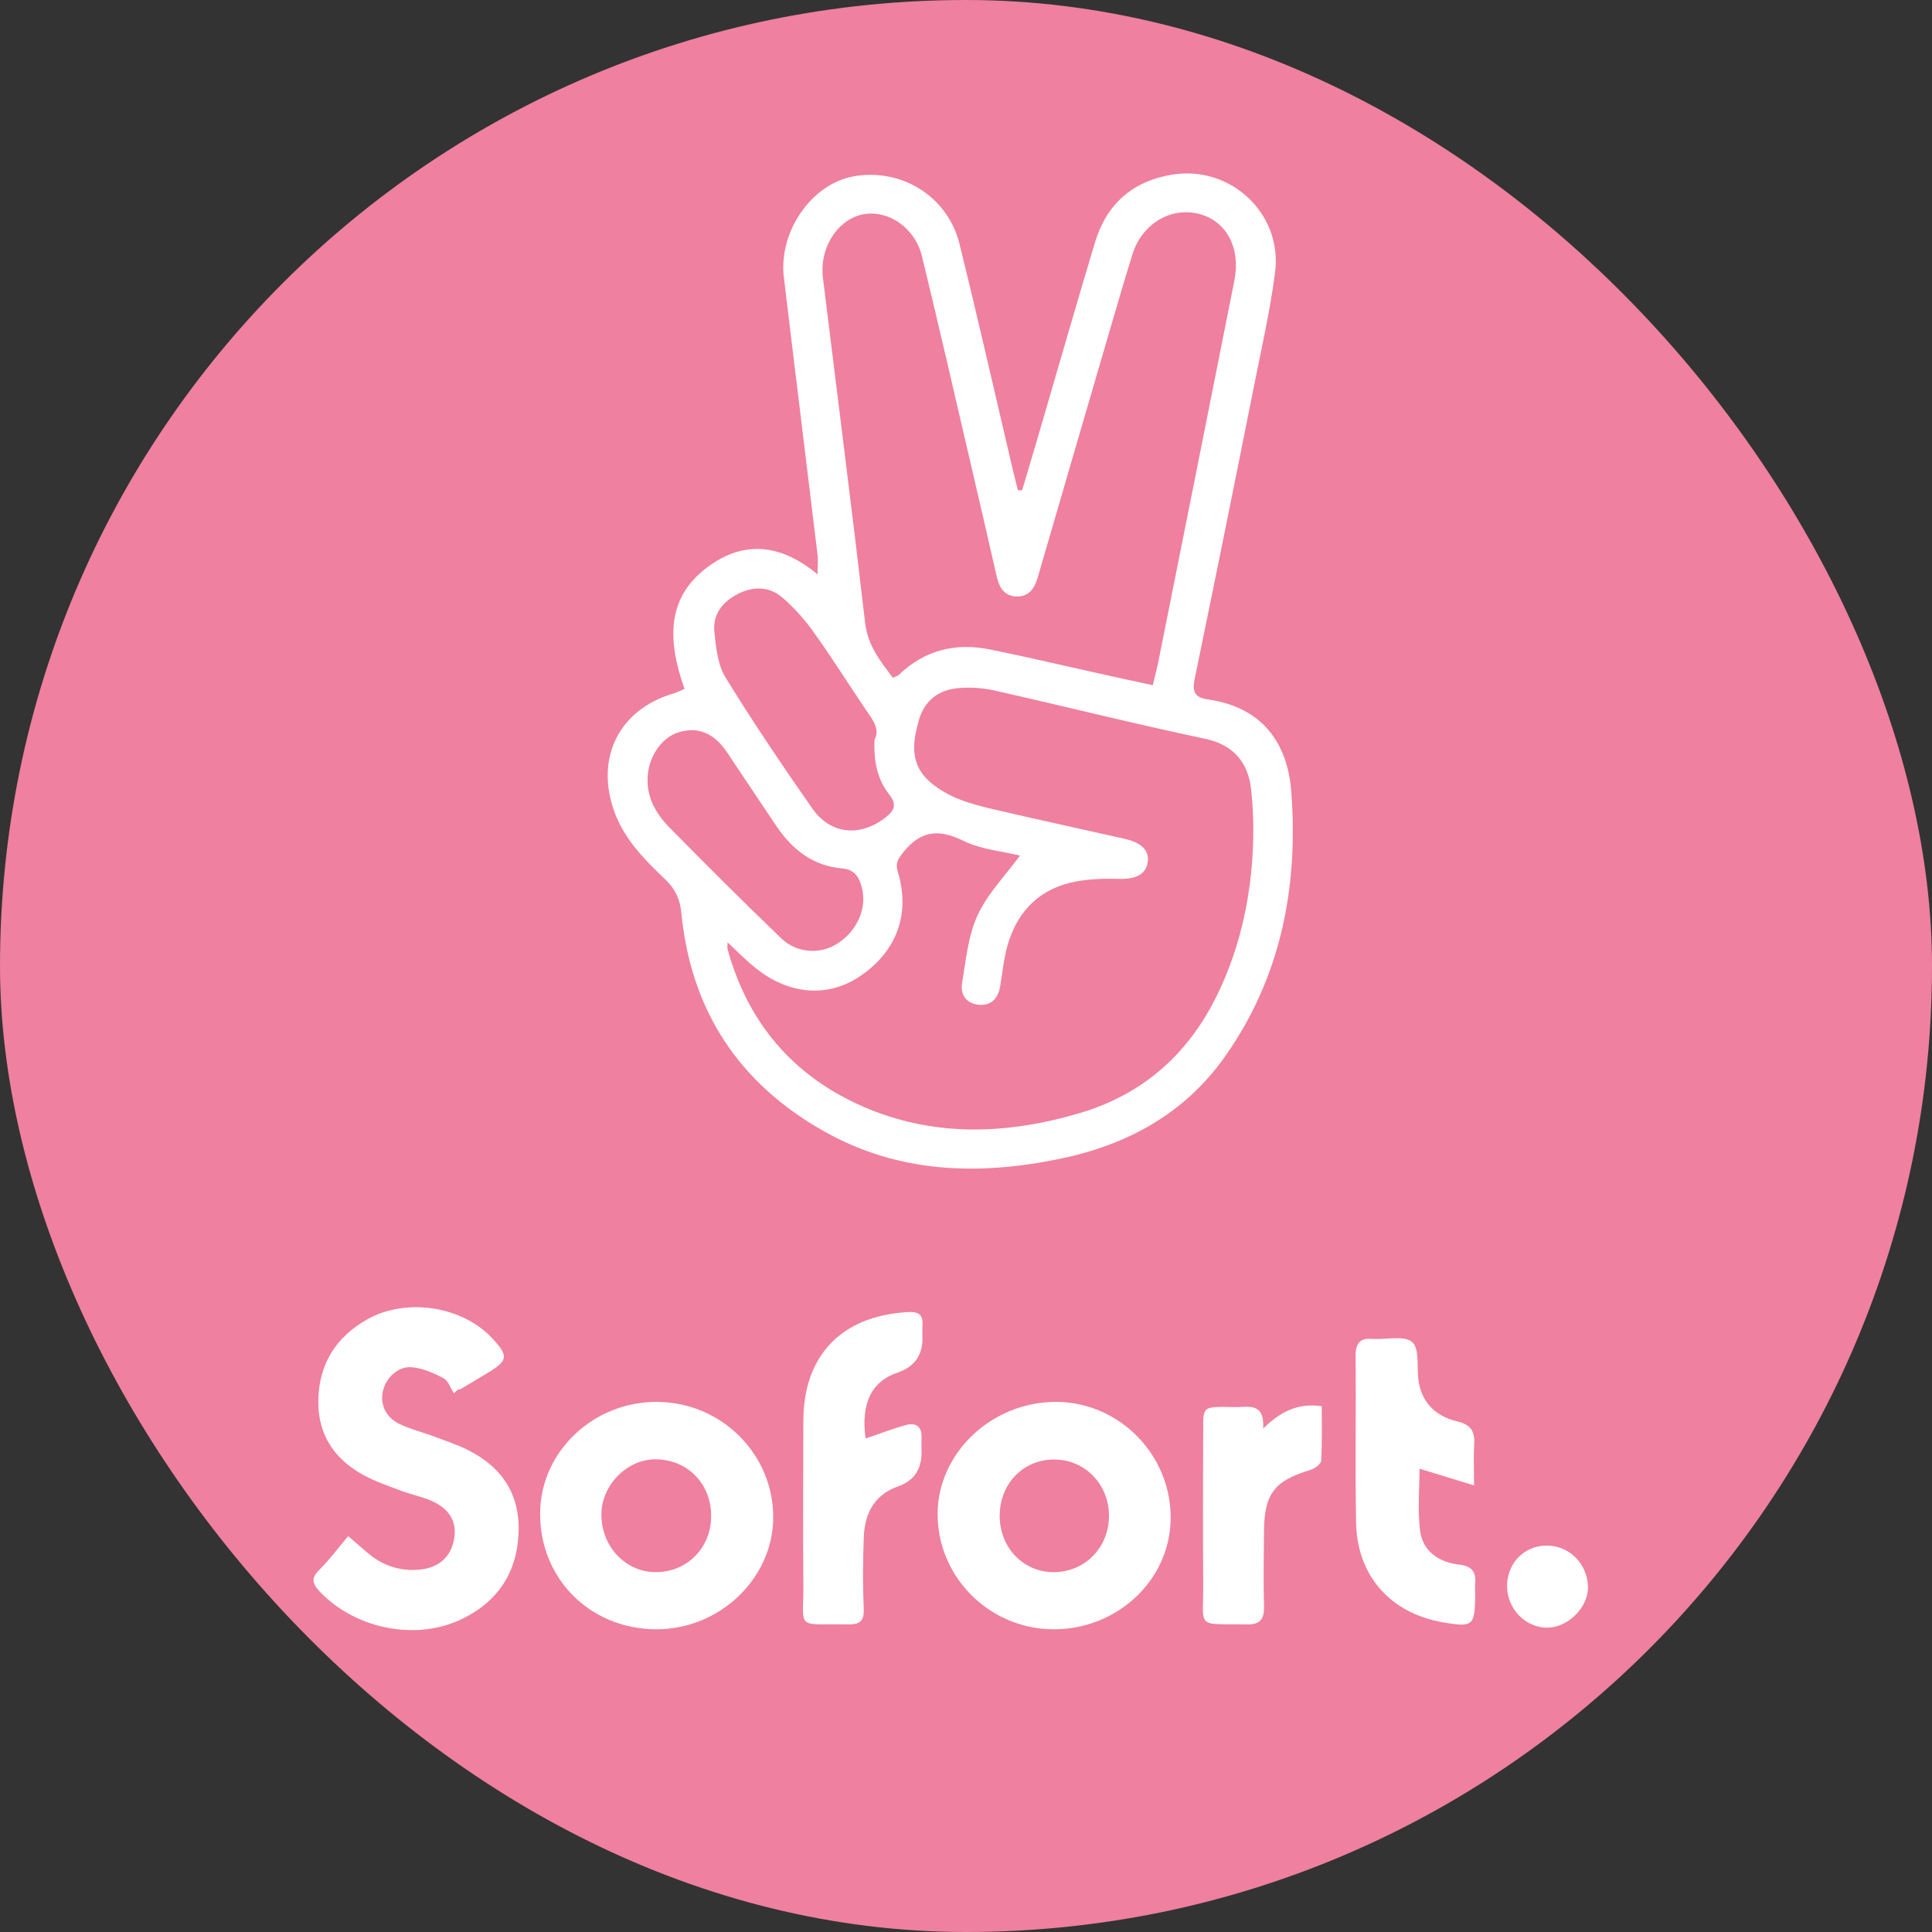 <svg width="32" height="32" viewBox="0 0 32 32" fill="none" xmlns="http://www.w3.org/2000/svg">
<rect x="0" y="0" width="32" height="32" fill="#333333" stroke="none"/>
<rect width="32" height="32" rx="16" fill="#EF809F"/>
<path d="M11.336 11.412C11.25 11.448 11.194 11.475 11.139 11.491C10.265 11.755 9.871 12.527 10.158 13.394C10.32 13.882 10.665 14.229 11.02 14.567C11.184 14.724 11.264 14.891 11.286 15.125C11.443 16.74 12.244 17.95 13.654 18.741C14.886 19.434 16.206 19.473 17.558 19.193C18.671 18.963 19.617 18.447 20.284 17.508C21.218 16.189 21.508 14.688 21.387 13.107C21.324 12.281 20.885 11.711 20.009 11.585C19.796 11.556 19.743 11.462 19.786 11.252C20.119 9.64 20.445 8.027 20.767 6.412C20.892 5.782 21.037 5.152 21.119 4.514C21.247 3.541 20.383 2.735 19.417 2.892C18.756 3 18.326 3.382 18.135 4.019C17.848 4.968 17.577 5.922 17.297 6.875C17.177 7.291 17.053 7.706 16.93 8.121C16.906 8.121 16.884 8.121 16.86 8.119C16.826 7.983 16.79 7.848 16.759 7.711C16.472 6.487 16.194 5.26 15.892 4.039C15.697 3.249 14.922 2.774 14.127 2.923C13.437 3.054 12.894 3.838 12.983 4.591C13.166 6.124 13.357 7.655 13.541 9.188C13.553 9.28 13.541 9.374 13.541 9.514C12.954 9.024 12.36 8.949 11.776 9.352C11.018 9.874 11.056 10.615 11.339 11.414L11.336 11.412ZM7.52 23.077C7.539 23.058 7.558 23.039 7.578 23.019C7.597 23.015 7.621 23.015 7.635 23.005C7.785 22.916 7.932 22.826 8.082 22.737C8.418 22.532 8.425 22.459 8.152 22.165C7.657 21.634 6.733 21.489 6.086 21.851C5.562 22.145 5.279 22.599 5.272 23.2C5.265 23.806 5.581 24.222 6.114 24.48C6.288 24.564 6.472 24.627 6.653 24.695C6.798 24.748 6.947 24.782 7.09 24.835C7.428 24.963 7.573 25.187 7.522 25.484C7.466 25.815 7.237 25.994 6.868 26.003C6.566 26.011 6.308 25.909 6.081 25.714C5.999 25.644 5.917 25.571 5.767 25.443C5.6 25.641 5.46 25.832 5.294 25.996C5.163 26.127 5.158 26.213 5.286 26.351C5.871 26.976 6.885 27.191 7.66 26.812C8.237 26.53 8.56 26.056 8.589 25.402C8.618 24.746 8.309 24.289 7.73 24.007C7.546 23.918 7.353 23.855 7.16 23.782C6.979 23.715 6.788 23.669 6.614 23.584C6.392 23.476 6.298 23.27 6.339 23.056C6.38 22.838 6.58 22.631 6.81 22.645C6.991 22.657 7.177 22.739 7.343 22.826C7.423 22.867 7.462 22.99 7.517 23.075L7.52 23.077ZM10.858 26.986C11.909 26.996 12.8 26.151 12.807 25.142C12.814 24.094 11.962 23.234 10.899 23.22C9.842 23.205 8.958 24.033 8.946 25.052C8.934 26.136 9.762 26.976 10.856 26.986H10.858ZM17.428 26.986C18.492 27 19.373 26.184 19.39 25.166C19.407 24.115 18.558 23.234 17.515 23.22C16.448 23.205 15.54 24.048 15.53 25.062C15.52 26.107 16.373 26.971 17.428 26.986ZM14.337 23.828C14.255 23.251 14.434 22.879 14.866 22.735C15.141 22.641 15.279 22.453 15.279 22.17C15.279 22.097 15.274 22.027 15.279 21.955C15.293 21.759 15.204 21.721 15.021 21.733C13.939 21.8 13.309 22.45 13.306 23.529C13.306 24.417 13.297 25.306 13.306 26.194C13.316 27.012 13.147 26.892 14.045 26.906C14.241 26.909 14.316 26.851 14.306 26.643C14.289 26.257 14.292 25.866 14.306 25.48C14.318 25.028 14.516 24.746 14.873 24.62C15.134 24.53 15.264 24.342 15.264 24.058C15.264 23.975 15.26 23.893 15.264 23.811C15.272 23.633 15.173 23.56 15.016 23.601C14.791 23.659 14.576 23.746 14.337 23.826V23.828ZM24.415 24.608C24.415 24.328 24.405 24.128 24.417 23.927C24.431 23.712 24.369 23.599 24.137 23.543C23.734 23.447 23.524 23.181 23.49 22.821C23.471 22.614 23.507 22.324 23.388 22.227C23.258 22.119 22.98 22.186 22.768 22.177C22.758 22.177 22.746 22.177 22.737 22.177C22.522 22.153 22.452 22.254 22.454 22.462C22.461 23.381 22.445 24.301 22.461 25.219C22.476 26.098 23.029 26.718 23.895 26.87C24.393 26.957 24.427 26.93 24.434 26.443C24.434 26.37 24.429 26.3 24.434 26.228C24.451 26.027 24.373 25.938 24.163 25.914C23.833 25.875 23.565 25.697 23.521 25.352C23.478 25.006 23.512 24.651 23.512 24.326C23.796 24.412 24.072 24.497 24.415 24.603V24.608ZM20.921 23.662C20.943 23.35 20.81 23.287 20.602 23.302C20.482 23.311 20.359 23.302 20.235 23.302C19.948 23.309 19.929 23.326 19.929 23.625C19.926 24.482 19.922 25.342 19.929 26.199C19.936 26.993 19.786 26.892 20.651 26.906C20.863 26.909 20.94 26.827 20.936 26.617C20.926 26.199 20.931 25.779 20.936 25.361C20.94 24.743 21.109 24.526 21.696 24.35C21.768 24.328 21.88 24.253 21.882 24.195C21.901 23.896 21.892 23.592 21.892 23.29C21.503 23.239 21.225 23.367 20.924 23.659L20.921 23.662ZM25.607 25.6C25.235 25.607 24.96 25.897 24.962 26.276C24.962 26.655 25.281 26.971 25.643 26.959C25.989 26.947 26.314 26.607 26.302 26.274C26.288 25.89 25.981 25.593 25.607 25.6Z" fill="white"/>
<path d="M12.044 15.602C12.21 15.757 12.35 15.902 12.507 16.027C13.058 16.477 13.71 16.53 14.241 16.172C14.851 15.762 15.083 15.139 14.871 14.441C14.825 14.289 14.876 14.224 14.97 14.106C15.264 13.746 15.561 13.732 15.964 13.93C16.257 14.072 16.607 14.101 16.894 14.171C16.648 14.507 16.355 14.803 16.191 15.161C16.034 15.504 15.998 15.904 15.935 16.286C15.902 16.484 16.015 16.631 16.225 16.643C16.433 16.655 16.537 16.522 16.568 16.324C16.607 16.093 16.628 15.856 16.696 15.632C16.867 15.064 17.246 14.704 17.835 14.598C18.065 14.557 18.301 14.55 18.536 14.557C18.811 14.564 18.98 14.482 19.009 14.284C19.04 14.091 18.912 13.958 18.627 13.893C17.898 13.729 17.169 13.572 16.442 13.401C16.073 13.314 15.713 13.215 15.412 12.959C15.071 12.667 15.112 12.312 15.214 11.945C15.308 11.607 15.537 11.419 15.906 11.395C16.088 11.382 16.276 11.395 16.454 11.433C17.621 11.696 18.782 11.988 19.953 12.235C20.436 12.336 20.67 12.631 20.721 13.065C20.769 13.488 20.769 13.922 20.733 14.345C20.667 15.103 20.482 15.834 20.139 16.522C19.661 17.481 18.912 18.13 17.891 18.434C16.684 18.792 15.47 18.842 14.289 18.326C13.133 17.819 12.386 16.94 12.051 15.721C12.044 15.694 12.051 15.663 12.051 15.605L12.044 15.602Z" fill="#EF809F"/>
<path d="M14.789 11.228C14.584 10.951 14.374 10.697 14.33 10.321C14.108 8.411 13.864 6.506 13.63 4.599C13.625 4.567 13.623 4.538 13.623 4.507C13.606 4.036 13.915 3.611 14.316 3.546C14.724 3.481 15.156 3.778 15.269 4.239C15.545 5.371 15.805 6.508 16.069 7.643C16.218 8.281 16.365 8.918 16.51 9.555C16.551 9.734 16.636 9.867 16.824 9.879C17.029 9.891 17.131 9.758 17.186 9.572C17.57 8.247 17.959 6.921 18.345 5.596C18.48 5.135 18.613 4.674 18.756 4.215C18.915 3.703 19.398 3.418 19.871 3.546C20.318 3.667 20.552 4.111 20.445 4.647C20.028 6.752 19.605 8.858 19.185 10.963C19.161 11.081 19.13 11.197 19.093 11.349C18.756 11.277 18.439 11.207 18.123 11.137C17.544 11.009 16.967 10.871 16.387 10.755C15.82 10.642 15.313 10.77 14.886 11.178C14.866 11.197 14.835 11.204 14.789 11.226V11.228Z" fill="#EF809F"/>
<path d="M14.485 12.247C14.468 12.609 14.531 12.909 14.729 13.16C14.861 13.326 14.811 13.428 14.668 13.539C14.251 13.865 13.761 13.826 13.456 13.394C12.959 12.682 12.471 11.96 12.017 11.221C11.887 11.009 11.858 10.721 11.832 10.463C11.803 10.168 11.976 9.959 12.235 9.831C12.483 9.707 12.744 9.715 12.957 9.896C13.147 10.06 13.321 10.253 13.468 10.458C13.773 10.883 14.05 11.325 14.342 11.757C14.453 11.921 14.581 12.076 14.485 12.25V12.247Z" fill="#EF809F"/>
<path d="M10.726 12.925C10.721 12.558 10.948 12.22 11.236 12.13C11.559 12.031 11.825 12.138 12.042 12.461C12.315 12.867 12.585 13.277 12.86 13.683C13.123 14.074 13.469 14.344 13.954 14.385C14.159 14.402 14.232 14.535 14.275 14.702C14.367 15.049 14.188 15.438 13.85 15.641C13.573 15.81 13.194 15.786 12.94 15.542C12.315 14.941 11.701 14.328 11.091 13.709C10.871 13.487 10.721 13.219 10.726 12.922V12.925Z" fill="#EF809F"/>
<path d="M11.779 25.11C11.779 25.632 11.388 26.032 10.876 26.04C10.369 26.047 9.961 25.622 9.961 25.086C9.961 24.603 10.381 24.171 10.854 24.171C11.383 24.171 11.781 24.574 11.779 25.11Z" fill="#EF809F"/>
<path d="M16.559 25.099C16.559 24.575 16.951 24.172 17.46 24.174C17.967 24.174 18.365 24.582 18.368 25.099C18.372 25.632 17.967 26.043 17.445 26.04C16.941 26.035 16.557 25.63 16.557 25.099H16.559Z" fill="#EF809F"/>
</svg>
